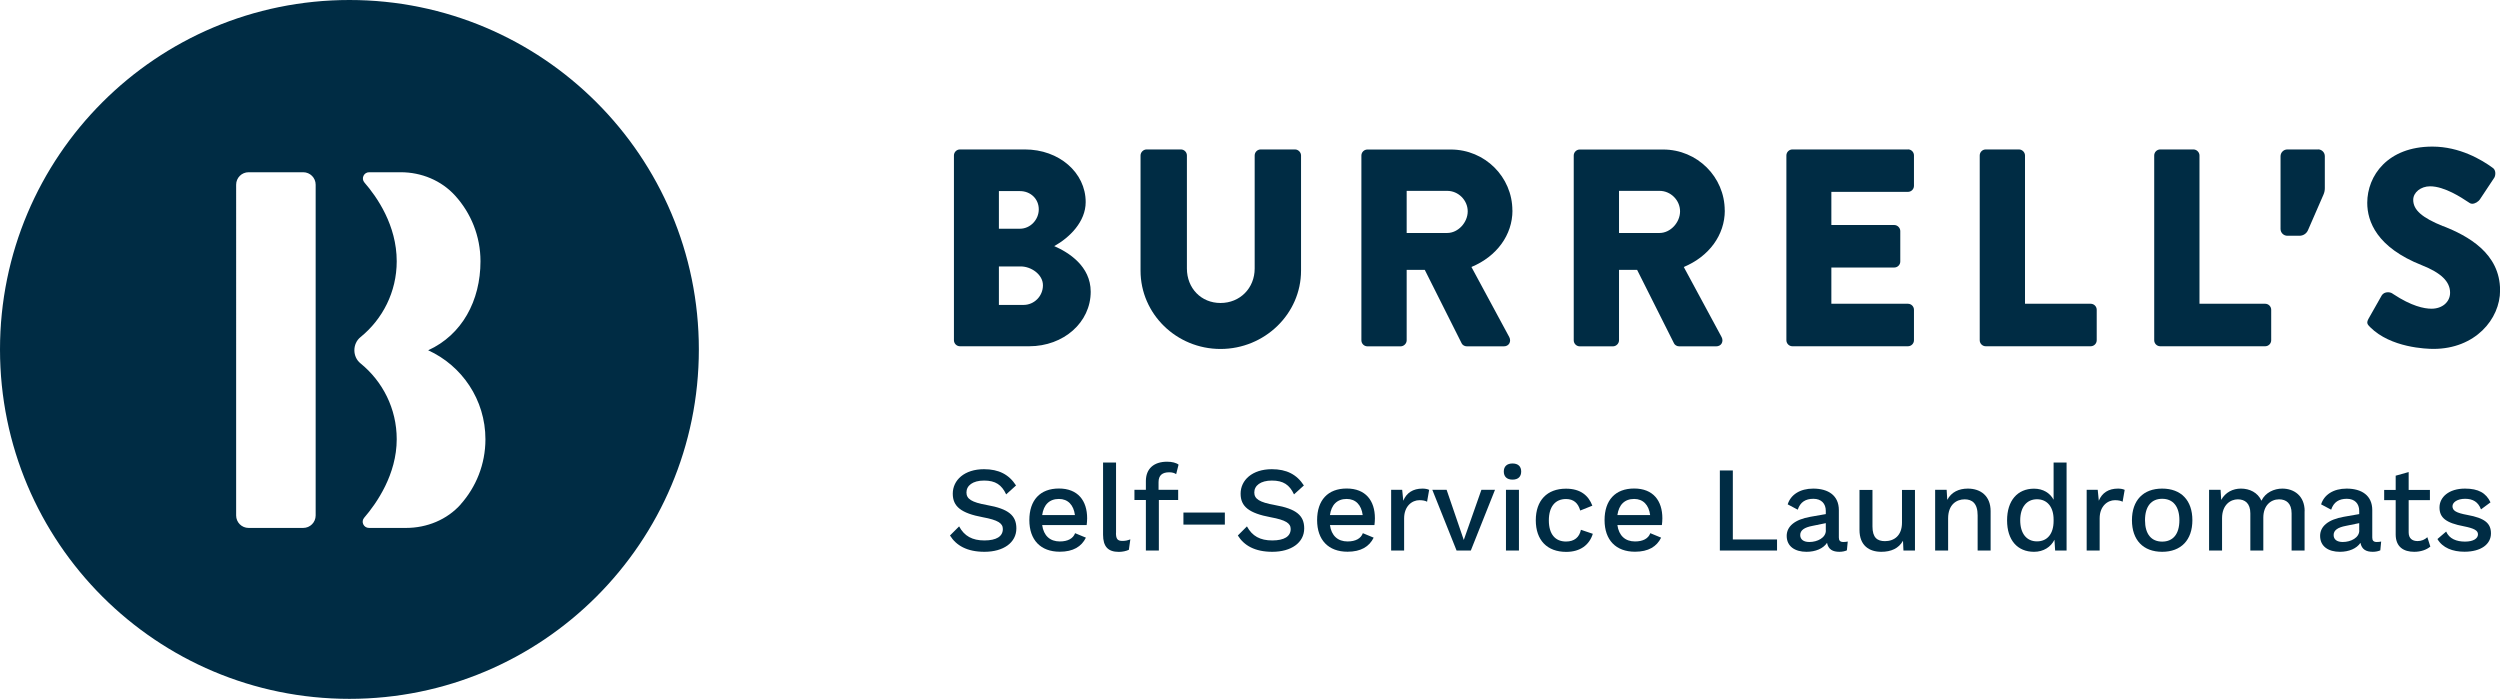 <?xml version="1.0" encoding="UTF-8"?> <svg xmlns="http://www.w3.org/2000/svg" id="Layer_2" viewBox="0 0 323.53 90.43"><defs><style>.cls-1{fill:#002c44;}</style></defs><g id="Layer_1-2"><g><path class="cls-1" d="M45.22,0C20.24,0,0,20.24,0,45.22s20.24,45.22,45.22,45.22,45.22-20.24,45.22-45.22S70.19,0,45.22,0Zm-4.37,66.71c0,.89-.72,1.61-1.61,1.61h-7.07c-.89,0-1.61-.72-1.61-1.61V23.9c0-.89,.72-1.61,1.61-1.61h7.07c.89,0,1.61,.72,1.61,1.61v42.81Zm18.79-1.46c-1.78,2.01-4.4,3.07-7.09,3.07h-4.8c-.69,0-1.07-.8-.62-1.32,1.62-1.88,4.21-5.61,4.21-10.16,0-3.97-1.83-7.5-4.69-9.82-.51-.41-.79-1.04-.79-1.69h0c0-.66,.28-1.29,.79-1.7,2.86-2.32,4.69-5.85,4.69-9.82,0-4.66-2.56-8.33-4.18-10.19-.45-.52-.08-1.33,.61-1.33h4.09c2.67,0,5.26,1.06,7.05,3.04,2.03,2.24,3.27,5.22,3.27,8.48,0,5.12-2.4,9.53-6.77,11.52,4.37,1.99,7.41,6.4,7.41,11.52,0,3.23-1.21,6.17-3.2,8.41Z"></path><g><g><path class="cls-1" d="M299.97,19.34h-3.96c-.49,0-.88,.4-.88,.88v9.41c0,.49,.4,.88,.88,.88h1.57c.48,0,.91-.28,1.1-.72l2-4.59c.12-.27,.18-.55,.18-.84v-4.15c0-.49-.4-.88-.88-.88Z"></path><path class="cls-1" d="M293.14,39.31h-8.5V20.12c0-.41-.36-.78-.78-.78h-4.3c-.43,0-.78,.35-.78,.78v23.91c0,.43,.35,.78,.78,.78h13.58c.43,0,.78-.35,.78-.78v-3.94c0-.43-.35-.78-.78-.78Z"></path><path class="cls-1" d="M316.18,29.28c-2.76-1.12-3.88-2.11-3.88-3.42,0-.96,.98-1.75,2.18-1.75,1.88,0,4.12,1.5,4.86,1.99,.12,.08,.21,.14,.25,.16,.09,.07,.21,.11,.34,.11,.36,0,.8-.26,1.02-.6l1.85-2.79c.17-.3,.23-1-.24-1.28-1.39-1.02-4.25-2.73-7.78-2.73-5.79,0-8.43,3.77-8.43,7.28,0,2.41,1.23,5.76,7.06,8.07,2.5,.99,3.66,2.12,3.66,3.56,0,1.2-1.01,2.07-2.4,2.07-.96,0-2.59-.33-4.95-1.89-.08-.05-.12-.08-.12-.08-.14-.1-.36-.16-.58-.16-.34,0-.63,.15-.79,.4l-1.7,3c-.32,.57-.17,.75,.2,1.12,2.67,2.67,7.29,2.81,8.19,2.81,5.39,0,8.62-3.85,8.62-7.57,0-4.84-4.2-7.06-7.35-8.32Z"></path><path class="cls-1" d="M136.43,31.85c2-1.11,4.07-3.16,4.07-5.7,0-3.82-3.45-6.81-7.86-6.81h-8.41c-.43,0-.78,.35-.78,.78v23.91c0,.43,.35,.78,.78,.78h8.96c4.47,0,7.96-3.1,7.96-7.06,0-3.32-2.88-5.1-4.72-5.9Zm-7.16-7.12h2.72c1.39,0,2.44,1.02,2.44,2.36s-1.09,2.51-2.44,2.51h-2.72v-4.87Zm3.19,14.73h-3.19v-4.98h2.83c1.35,0,2.87,1.04,2.87,2.44s-1.13,2.54-2.51,2.54Z"></path><path class="cls-1" d="M167.59,19.34h-4.44c-.43,0-.78,.35-.78,.78v14.63c0,2.54-1.9,4.46-4.42,4.46s-4.35-1.92-4.35-4.46v-14.63c0-.43-.35-.78-.78-.78h-4.44c-.41,0-.78,.36-.78,.78v14.91c0,5.59,4.64,10.13,10.35,10.13s10.42-4.54,10.42-10.13v-14.91c0-.41-.36-.78-.78-.78Z"></path><path class="cls-1" d="M195.72,27.24c0-4.35-3.57-7.89-7.96-7.89h-10.8c-.43,0-.78,.35-.78,.78v23.91c0,.43,.35,.78,.78,.78h4.3c.41,0,.78-.36,.78-.78v-9.12h2.34l4.78,9.52c.09,.19,.35,.38,.66,.38h4.8c.3,0,.56-.13,.7-.37,.14-.24,.14-.55,0-.82l-4.9-9.08c3.28-1.36,5.31-4.15,5.31-7.31Zm-8.43,2.91h-5.25v-5.45h5.25c1.44,0,2.65,1.21,2.65,2.65s-1.24,2.8-2.65,2.8Z"></path><path class="cls-1" d="M223.2,27.24c0-4.35-3.57-7.89-7.96-7.89h-10.8c-.43,0-.78,.35-.78,.78v23.91c0,.43,.35,.78,.78,.78h4.3c.41,0,.78-.36,.78-.78v-9.12h2.34l4.78,9.52c.09,.19,.35,.38,.66,.38h4.8c.3,0,.56-.13,.7-.37,.14-.24,.14-.55,0-.82l-4.9-9.08c3.28-1.36,5.31-4.15,5.31-7.31Zm-8.43,2.91h-5.25v-5.45h5.25c1.44,0,2.65,1.21,2.65,2.65s-1.24,2.8-2.65,2.8Z"></path><path class="cls-1" d="M246.91,19.34h-14.95c-.43,0-.78,.35-.78,.78v23.91c0,.43,.35,.78,.78,.78h14.95c.43,0,.78-.35,.78-.78v-3.94c0-.43-.35-.78-.78-.78h-9.91v-4.69h8.14c.43,0,.78-.35,.78-.78v-3.94c0-.41-.36-.78-.78-.78h-8.14v-4.29h9.91c.43,0,.78-.35,.78-.78v-3.94c0-.43-.35-.78-.78-.78Z"></path><path class="cls-1" d="M270.56,39.31h-8.5V20.12c0-.41-.36-.78-.78-.78h-4.3c-.43,0-.78,.35-.78,.78v23.91c0,.43,.35,.78,.78,.78h13.58c.43,0,.78-.35,.78-.78v-3.94c0-.43-.35-.78-.78-.78Z"></path></g><g><path class="cls-1" d="M131.48,62.83l-1.27,1.15c-.58-1.24-1.38-1.79-2.86-1.79s-2.28,.66-2.28,1.54c0,.83,.64,1.27,2.66,1.63,2.78,.49,3.8,1.35,3.8,3.02,0,1.85-1.68,3.03-4.13,3.03-2.26,0-3.66-.82-4.46-2.11l1.18-1.18c.68,1.26,1.71,1.82,3.27,1.82s2.39-.52,2.39-1.48c0-.74-.63-1.16-2.58-1.52-2.84-.53-3.9-1.4-3.9-3.05,0-1.76,1.51-3.17,4.04-3.17,1.92,0,3.24,.69,4.15,2.11Z"></path><path class="cls-1" d="M140.62,67.95h-5.75c.19,1.38,1.02,2.12,2.28,2.12,1.04,0,1.73-.38,1.98-1.07l1.4,.58c-.57,1.16-1.65,1.82-3.38,1.82-2.48,0-3.94-1.52-3.94-4.09s1.38-4.09,3.83-4.09,3.65,1.57,3.65,3.85c0,.3-.03,.66-.06,.86Zm-5.75-1.29h4.24c-.17-1.32-.91-2.09-2.07-2.09-1.23,0-1.98,.74-2.17,2.09Z"></path><path class="cls-1" d="M144.42,68.96c0,.77,.19,1.04,.82,1.04,.39,0,.63-.05,1.04-.2l-.19,1.35c-.35,.17-.85,.27-1.3,.27-1.4,0-2.04-.69-2.04-2.22v-9.34h1.68v9.1Z"></path><path class="cls-1" d="M149.92,63.39h2.55v1.32h-2.5v6.54h-1.68v-6.54h-1.48v-1.32h1.48v-1.13c0-1.59,1.01-2.51,2.75-2.51,.63,0,1.18,.14,1.48,.38l-.31,1.23c-.24-.16-.52-.24-.9-.24-.88,0-1.38,.38-1.38,1.27v1.01Z"></path><path class="cls-1" d="M158.51,67.89h-5.36v-1.56h5.36v1.56Z"></path><path class="cls-1" d="M168.73,62.83l-1.27,1.15c-.58-1.24-1.38-1.79-2.86-1.79s-2.28,.66-2.28,1.54c0,.83,.64,1.27,2.66,1.63,2.78,.49,3.8,1.35,3.8,3.02,0,1.85-1.68,3.03-4.13,3.03-2.26,0-3.66-.82-4.46-2.11l1.18-1.18c.68,1.26,1.71,1.82,3.27,1.82s2.39-.52,2.39-1.48c0-.74-.63-1.16-2.58-1.52-2.84-.53-3.9-1.4-3.9-3.05,0-1.76,1.51-3.17,4.04-3.17,1.92,0,3.24,.69,4.15,2.11Z"></path><path class="cls-1" d="M177.86,67.95h-5.75c.19,1.38,1.02,2.12,2.28,2.12,1.04,0,1.73-.38,1.98-1.07l1.4,.58c-.57,1.16-1.65,1.82-3.38,1.82-2.48,0-3.94-1.52-3.94-4.09s1.38-4.09,3.83-4.09,3.65,1.57,3.65,3.85c0,.3-.03,.66-.06,.86Zm-5.75-1.29h4.24c-.17-1.32-.91-2.09-2.07-2.09-1.23,0-1.98,.74-2.17,2.09Z"></path><path class="cls-1" d="M184.95,63.39l-.27,1.54c-.22-.13-.57-.2-.99-.2-.94,0-1.98,.75-1.98,2.36v4.16h-1.68v-7.86h1.43l.14,1.41c.42-1.02,1.26-1.57,2.48-1.57,.31,0,.64,.05,.86,.16Z"></path><path class="cls-1" d="M193.47,63.39l-3.13,7.86h-1.84l-3.14-7.86h1.85l2.22,6.49,2.28-6.49h1.76Z"></path><path class="cls-1" d="M194.61,61.02c0-.66,.41-1.04,1.13-1.04s1.12,.38,1.12,1.04-.39,1.05-1.12,1.05-1.13-.39-1.13-1.05Zm1.96,10.23h-1.68v-7.86h1.68v7.86Z"></path><path class="cls-1" d="M206.07,65.44l-1.57,.63c-.27-.97-.86-1.49-1.84-1.49-1.4,0-2.22,.99-2.22,2.77s.83,2.73,2.22,2.73c1.08,0,1.73-.55,1.93-1.52l1.54,.52c-.44,1.43-1.62,2.34-3.44,2.34-2.48,0-3.94-1.52-3.94-4.09s1.46-4.09,3.91-4.09c1.9,0,2.92,.91,3.41,2.2Z"></path><path class="cls-1" d="M215.06,67.95h-5.75c.19,1.38,1.02,2.12,2.28,2.12,1.04,0,1.73-.38,1.98-1.07l1.4,.58c-.57,1.16-1.65,1.82-3.38,1.82-2.48,0-3.94-1.52-3.94-4.09s1.38-4.09,3.83-4.09,3.65,1.57,3.65,3.85c0,.3-.03,.66-.06,.86Zm-5.75-1.29h4.24c-.17-1.32-.91-2.09-2.07-2.09-1.23,0-1.98,.74-2.17,2.09Z"></path><path class="cls-1" d="M229.97,69.8v1.45h-7.4v-10.37h1.68v8.93h5.72Z"></path><path class="cls-1" d="M239.12,70.09l-.11,1.13c-.25,.11-.58,.19-.97,.19-.86,0-1.43-.3-1.6-1.16-.49,.74-1.49,1.16-2.66,1.16-1.48,0-2.56-.69-2.56-2.06,0-1.21,1.01-2.11,3.06-2.47l2-.35v-.42c0-.94-.58-1.56-1.6-1.56s-1.7,.42-2.03,1.41l-1.3-.69c.38-1.24,1.59-2.04,3.3-2.04,1.96,0,3.32,.9,3.32,2.78v3.55c0,.39,.16,.58,.58,.58,.2,0,.41-.02,.58-.06Zm-2.84-1.45v-.94l-1.71,.35c-1.07,.2-1.6,.57-1.6,1.19,0,.58,.44,.9,1.18,.9,1.05,0,2.14-.55,2.14-1.49Z"></path><path class="cls-1" d="M247.82,63.39v7.86h-1.49l-.06-1.27c-.55,.99-1.54,1.43-2.8,1.43-1.57,0-2.83-.8-2.83-2.84v-5.17h1.68v4.73c0,1.46,.63,1.9,1.62,1.9,1.19,0,2.2-.72,2.2-2.39v-4.24h1.68Z"></path><path class="cls-1" d="M257.61,66.16v5.09h-1.68v-4.56c0-1.56-.72-2.07-1.68-2.07-1.04,0-2.14,.66-2.14,2.47v4.16h-1.68v-7.86h1.49l.08,1.3c.53-1.02,1.52-1.46,2.66-1.46,1.67,0,2.95,.96,2.95,2.92Z"></path><path class="cls-1" d="M267.44,59.86v11.39h-1.48l-.09-1.4c-.46,.93-1.41,1.56-2.64,1.56-2.15,0-3.49-1.51-3.49-4.07s1.35-4.1,3.49-4.1c1.18,0,2.07,.57,2.53,1.43v-4.81h1.68Zm-1.68,7.56v-.19c0-1.63-.83-2.62-2.15-2.62s-2.17,1.01-2.17,2.72,.82,2.73,2.17,2.73,2.15-.99,2.15-2.64Z"></path><path class="cls-1" d="M274.96,63.39l-.27,1.54c-.22-.13-.57-.2-.99-.2-.94,0-1.98,.75-1.98,2.36v4.16h-1.68v-7.86h1.43l.14,1.41c.42-1.02,1.26-1.57,2.48-1.57,.31,0,.64,.05,.86,.16Z"></path><path class="cls-1" d="M283.72,67.32c0,2.56-1.46,4.09-3.91,4.09s-3.91-1.52-3.91-4.09,1.46-4.09,3.91-4.09,3.91,1.52,3.91,4.09Zm-6.13,0c0,1.78,.8,2.77,2.22,2.77s2.23-.99,2.23-2.77-.82-2.77-2.23-2.77-2.22,.99-2.22,2.77Z"></path><path class="cls-1" d="M298.24,66.16v5.09h-1.68v-4.82c0-1.29-.69-1.81-1.62-1.81-1.1,0-2.04,.83-2.04,2.36v4.27h-1.68v-4.82c0-1.29-.69-1.81-1.62-1.81s-2.04,.69-2.04,2.45v4.18h-1.68v-7.86h1.49l.08,1.3c.55-.99,1.52-1.46,2.55-1.46,1.13,0,2.17,.5,2.66,1.57,.5-1.07,1.65-1.57,2.7-1.57,1.51,0,2.89,.93,2.89,2.92Z"></path><path class="cls-1" d="M308.15,70.09l-.11,1.13c-.25,.11-.58,.19-.97,.19-.86,0-1.43-.3-1.6-1.16-.49,.74-1.49,1.16-2.66,1.16-1.48,0-2.56-.69-2.56-2.06,0-1.21,1.01-2.11,3.06-2.47l2-.35v-.42c0-.94-.58-1.56-1.6-1.56s-1.7,.42-2.03,1.41l-1.3-.69c.38-1.24,1.59-2.04,3.3-2.04,1.96,0,3.32,.9,3.32,2.78v3.55c0,.39,.16,.58,.58,.58,.2,0,.41-.02,.58-.06Zm-2.84-1.45v-.94l-1.71,.35c-1.07,.2-1.6,.57-1.6,1.19,0,.58,.44,.9,1.18,.9,1.05,0,2.14-.55,2.14-1.49Z"></path><path class="cls-1" d="M314.52,70.73c-.5,.42-1.24,.68-2.09,.68-1.35,0-2.39-.61-2.4-2.23v-4.46h-1.49v-1.32h1.49v-1.84l1.68-.47v2.31h2.75v1.32h-2.75v4.18c0,.77,.46,1.12,1.15,1.12,.53,0,.93-.19,1.27-.5l.39,1.23Z"></path><path class="cls-1" d="M315.43,69.76l1.13-.97c.41,.94,1.34,1.3,2.44,1.3s1.68-.41,1.68-.94c0-.49-.46-.77-1.82-1.04-2.34-.44-3.16-1.12-3.16-2.44s1.19-2.44,3.3-2.44c1.74,0,2.73,.57,3.3,1.78l-1.23,.91c-.36-.96-1.04-1.37-2.06-1.37s-1.63,.47-1.63,.96c0,.57,.46,.86,1.93,1.13,2.25,.41,3.05,1.08,3.05,2.39,0,1.38-1.26,2.37-3.43,2.37-1.52,0-2.84-.5-3.5-1.65Z"></path></g></g></g></g></svg> 